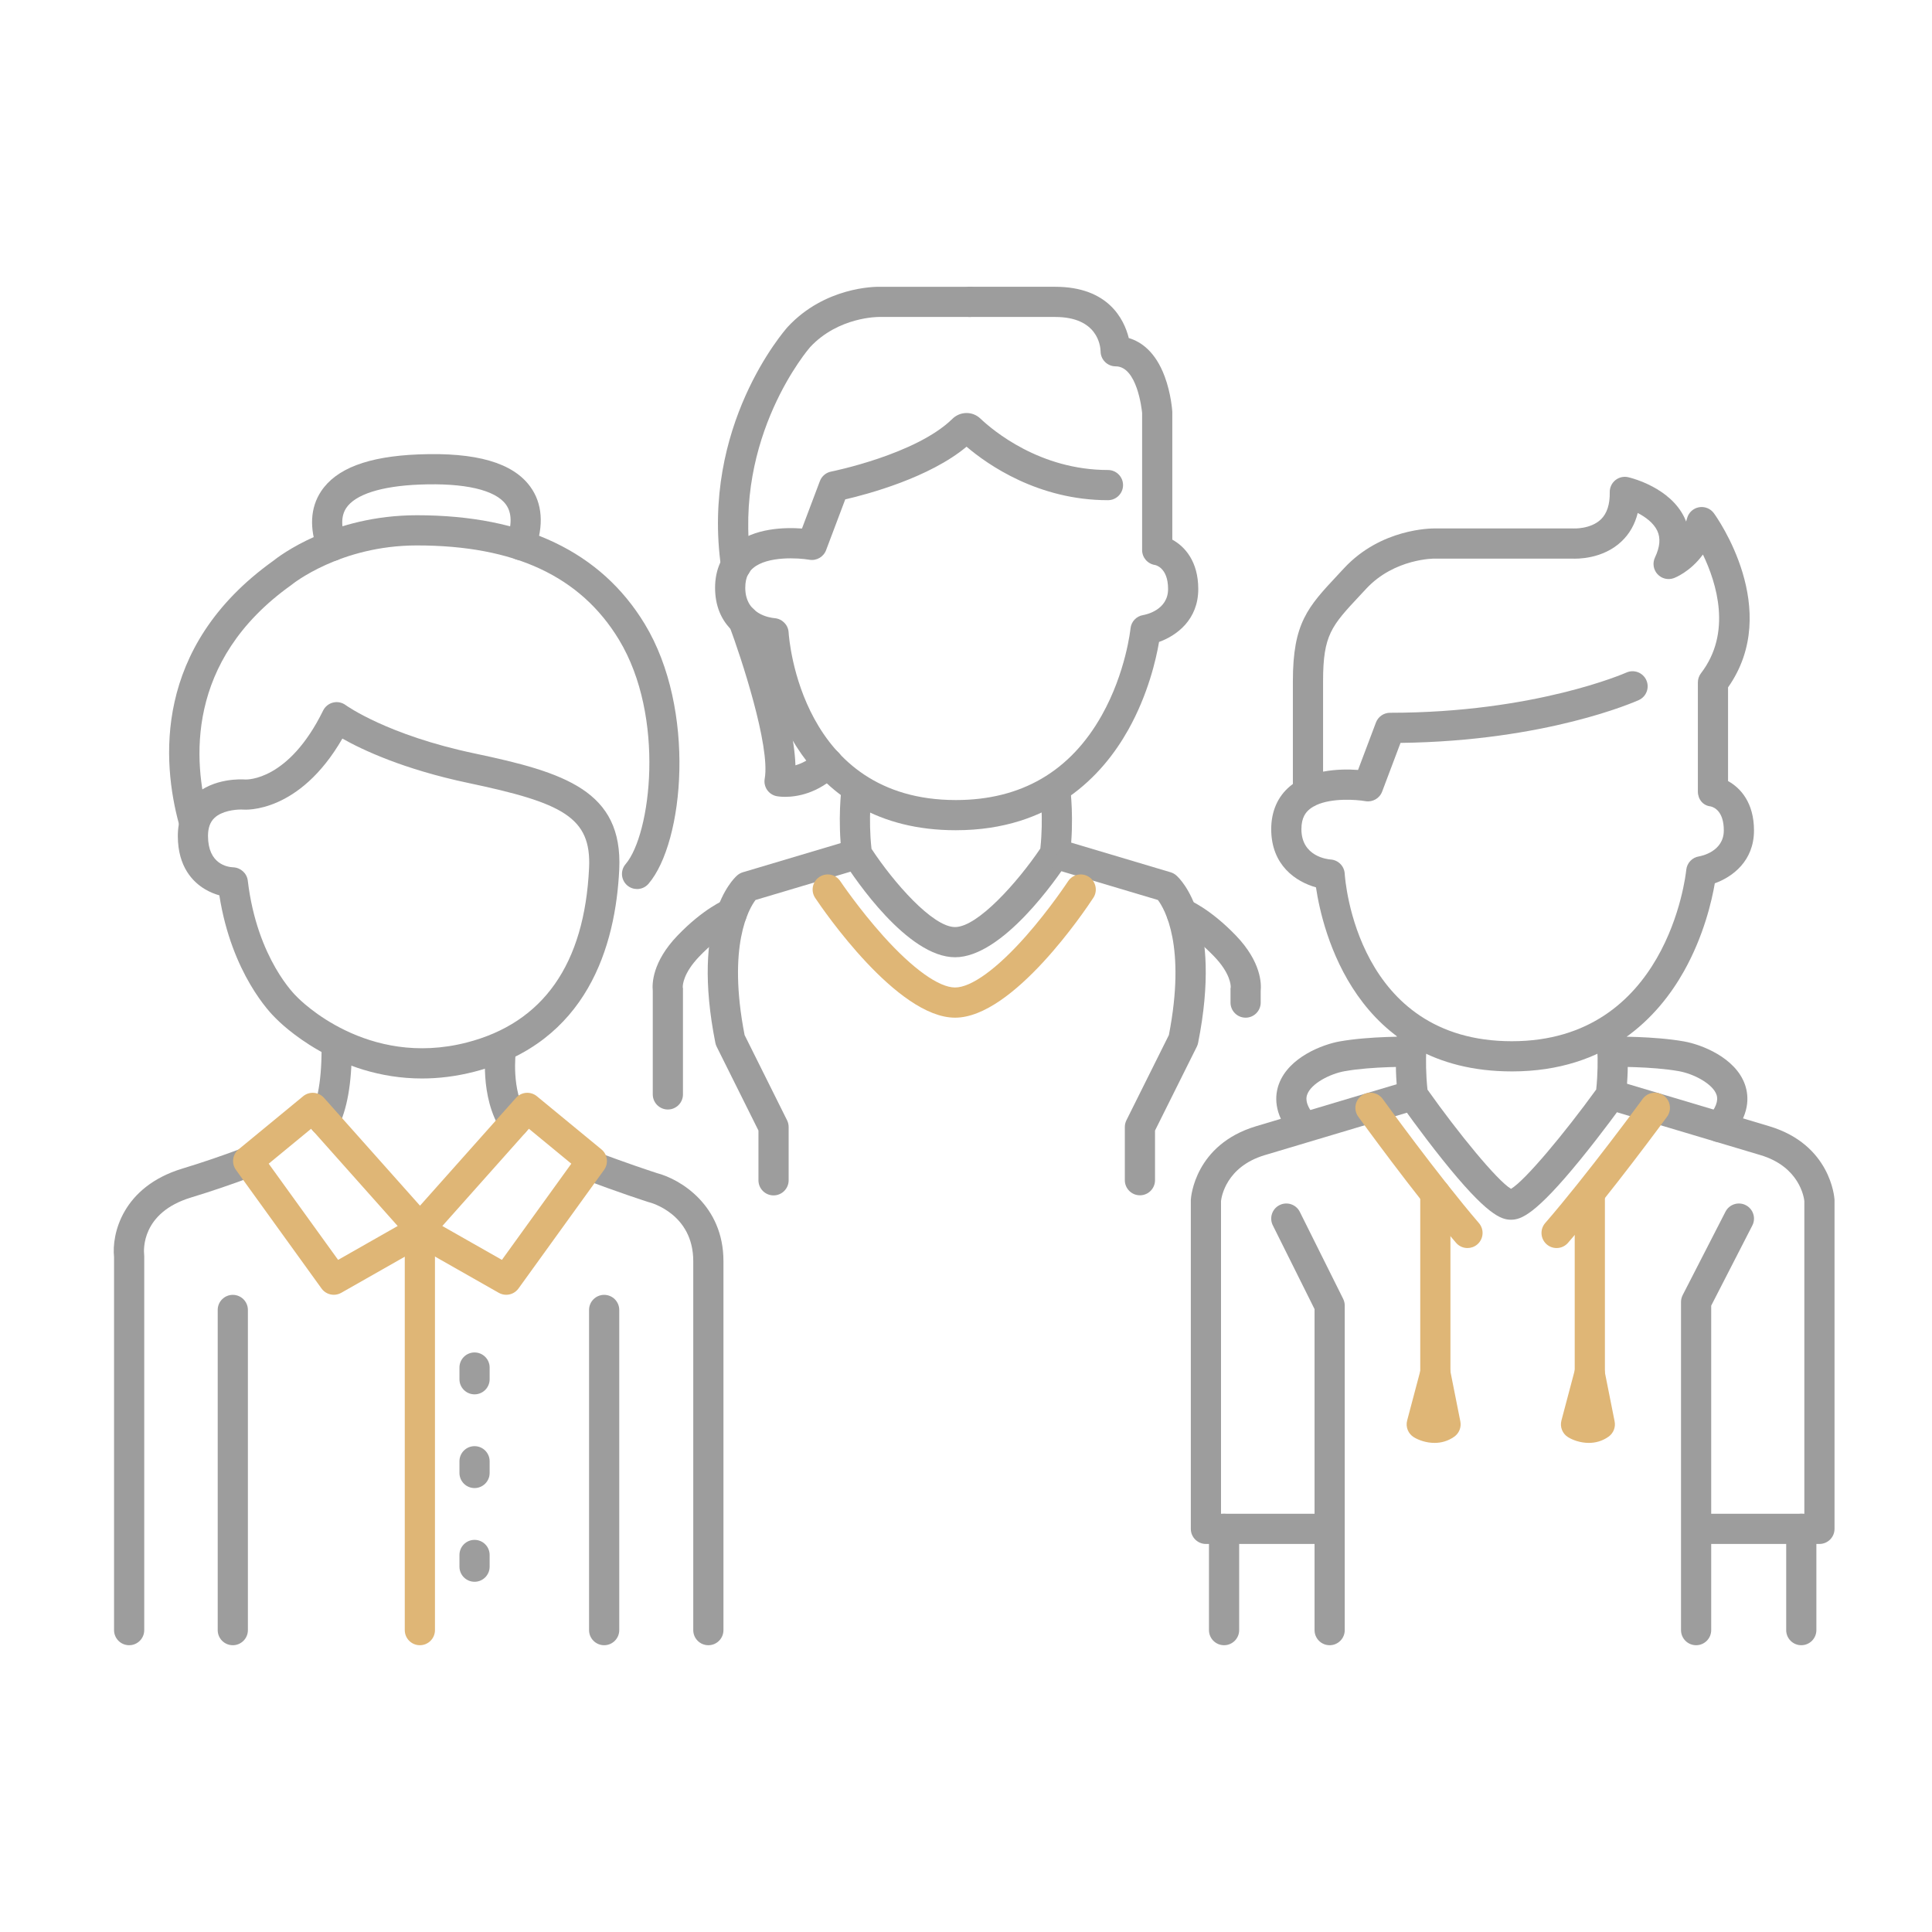 <?xml version="1.0" encoding="UTF-8"?>
<svg xmlns="http://www.w3.org/2000/svg" id="Ebene_1" data-name="Ebene 1" width="512" height="512" viewBox="0 0 512 512">
  <defs>
    <style>
      .cls-1 {
        fill: #9d9d9d;
      }

      .cls-1, .cls-2 {
        stroke-width: 0px;
      }

      .cls-2 {
        fill: #dfb676;
      }
    </style>
  </defs>
  <path class="cls-1" d="M351.54,409.165h-31.961c-2.209,0-4-1.791-4-4v-87.043c0-.078.002-.156.007-.234.035-.592,1.038-14.546,17.277-19.423,13.75-4.129,40.354-12.044,40.354-12.044l2.281,7.668s-26.59,7.911-40.334,12.038c-10.268,3.084-11.472,11.134-11.584,12.172v82.866h27.961c2.209,0,4,1.791,4,4s-1.791,4-4,4Z"></path>
  <path class="cls-1" d="M400.427,323.24c-2.625,0-6.413-1.236-18.216-16.003-5.805-7.264-10.827-14.398-11.038-14.698-.375-.535-.615-1.153-.696-1.802-1.206-9.606-.132-17.814-.085-18.159.294-2.189,2.302-3.72,4.497-3.433,2.188.294,3.724,2.306,3.432,4.494h0c-.009.071-.904,7.005-.021,15.124,8.122,11.462,18.432,24.085,22.133,26.29,3.736-2.192,14.257-14.829,22.574-26.316.871-8.076-.019-14.96-.028-15.031-.29-2.188,1.248-4.2,3.436-4.492,2.183-.291,4.2,1.242,4.494,3.43.046.343,1.116,8.513-.079,18.085-.083.663-.331,1.295-.72,1.838-.215.301-5.347,7.435-11.264,14.697-12.011,14.742-15.805,15.977-18.418,15.977Z"></path>
  <path class="cls-1" d="M352.37,436c-2.209,0-4-1.791-4-4v-85.069l-11.064-22.208c-.985-1.978-.181-4.379,1.796-5.364,1.977-.983,4.378-.182,5.364,1.796l11.484,23.051c.276.555.42,1.165.42,1.784v86.011c0,2.209-1.791,4-4,4Z"></path>
  <path class="cls-1" d="M324.39,436c-2.209,0-4-1.791-4-4v-26.835c0-2.209,1.791-4,4-4s4,1.791,4,4v26.835c0,2.209-1.791,4-4,4Z"></path>
  <path class="cls-1" d="M482.169,409.165h-31.961c-2.209,0-4-1.791-4-4s1.791-4,4-4h27.961v-82.881c-.095-.901-1.239-9.05-11.584-12.157-13.744-4.127-40.334-12.038-40.334-12.038l2.281-7.668s26.603,7.915,40.354,12.044c16.239,4.877,17.242,18.831,17.277,19.423.004.078.007.156.007.234v87.043c0,2.209-1.791,4-4,4Z"></path>
  <path class="cls-1" d="M477.358,436c-2.209,0-4-1.791-4-4v-26.835c0-2.209,1.791-4,4-4s4,1.791,4,4v26.835c0,2.209-1.791,4-4,4Z"></path>
  <path class="cls-1" d="M400.65,283.934c-41.524,0-50.228-37.52-51.902-48.776-5.284-1.482-11.862-5.813-11.862-15.431,0-4.699,1.715-8.625,4.961-11.353.254-.214.515-.418.781-.612v-27.257c0-15.407,3.967-19.652,11.871-28.109l1.668-1.79c9.788-10.553,23.051-10.581,24.279-10.568h36.236c.097,0,.194.004.291.011.02-.004,4.526.233,7.275-2.403,1.618-1.553,2.41-3.979,2.354-7.213-.021-1.235.528-2.41,1.49-3.186.962-.775,2.229-1.062,3.429-.777,1.124.266,11.085,2.821,14.86,10.669.16.332.315.69.461,1.072.09-.281.175-.571.255-.872.395-1.493,1.613-2.625,3.131-2.909,1.522-.28,3.063.33,3.972,1.579.765,1.053,18.25,25.573,3.754,46.151v24.832c3.31,1.807,6.874,5.747,6.874,13.079,0,8.159-5.748,12.341-10.383,14.012-.772,4.521-2.887,13.871-8.176,23.296-6.798,12.114-20.23,26.556-45.618,26.556ZM348.074,213.748c-.392.226-.757.478-1.089.758-.901.76-2.099,2.128-2.099,5.221,0,7.288,6.973,7.994,7.768,8.051,2.002.143,3.589,1.747,3.708,3.751.114,1.808,3.267,44.405,44.288,44.405s46.042-43.568,46.23-45.423c.183-1.812,1.567-3.276,3.367-3.556.647-.111,6.581-1.289,6.581-6.885,0-5.122-2.614-6.165-3.51-6.37-2.028-.216-3.363-1.904-3.363-3.951v-28.901c0-.881.291-1.737.827-2.436,8.229-10.719,4.16-23.86.511-31.459-3.389,4.644-7.493,6.178-7.736,6.265-1.522.553-3.228.126-4.317-1.073-1.089-1.199-1.348-2.937-.655-4.4,1.338-2.827,1.533-5.156.596-7.121-.977-2.048-3.102-3.606-5.165-4.682-.741,3.011-2.179,5.536-4.302,7.546-4.991,4.723-11.788,4.618-13.151,4.55h-36.154c-.037,0-.074,0-.111-.002-.095-.016-10.738-.103-18.264,8.011l-1.689,1.812c-7.463,7.985-9.716,10.396-9.716,22.646v23.99c3.456-.663,6.854-.629,9.268-.453l4.741-12.563c.587-1.558,2.078-2.588,3.742-2.588,38.412,0,62.388-10.55,62.626-10.657,2.013-.902,4.381-.004,5.287,2.009s.011,4.378-2.001,5.286c-1.004.453-24.519,10.863-63.139,11.345l-4.873,12.912c-.678,1.798-2.535,2.86-4.431,2.528-2.434-.417-8.841-.885-13.023,1.047-.234.154-.486.285-.751.388Z"></path>
  <path class="cls-1" d="M449.486,436c-2.209,0-4-1.791-4-4v-86.957c0-.635.151-1.261.441-1.826l11.341-22.104c1.009-1.965,3.419-2.74,5.385-1.732,1.965,1.008,2.741,3.419,1.733,5.385l-10.9,21.244v85.991c0,2.209-1.791,4-4,4Z"></path>
  <path class="cls-2" d="M412.512,330.745c-.93,0-1.863-.322-2.621-.979-1.668-1.448-1.847-3.975-.398-5.643,11.062-12.744,25.691-32.705,25.837-32.905,1.305-1.782,3.807-2.171,5.59-.865,1.783,1.305,2.17,3.808.866,5.59-.148.203-14.97,20.427-26.252,33.425-.791.911-1.903,1.378-3.022,1.378Z"></path>
  <path class="cls-2" d="M388.899,330.745c-1.127,0-2.247-.474-3.038-1.396-11.151-13-25.768-33.226-25.915-33.429-1.292-1.791-.889-4.292.903-5.584,1.792-1.292,4.292-.888,5.584.902.145.2,14.568,20.159,25.5,32.901,1.438,1.677,1.245,4.202-.432,5.641-.754.647-1.681.964-2.603.964Z"></path>
  <path class="cls-2" d="M380.38,367.88c-2.209,0-4-1.791-4-4v-47.542c0-2.209,1.791-4,4-4s4,1.791,4,4v47.542c0,2.209-1.791,4-4,4Z"></path>
  <path class="cls-2" d="M421.316,367.88c-2.209,0-4-1.791-4-4v-47.542c0-2.209,1.791-4,4-4s4,1.791,4,4v47.542c0,2.209-1.791,4-4,4Z"></path>
  <path class="cls-2" d="M380.161,382.384c-2.252,0-4.267-.769-5.463-1.496-1.515-.922-2.243-2.729-1.788-4.443l3.604-13.59c.477-1.799,2.112-3.004,3.992-2.973,1.86.059,3.435,1.393,3.797,3.218l2.704,13.59c.308,1.547-.322,3.13-1.608,4.043-1.714,1.216-3.542,1.651-5.237,1.651Z"></path>
  <path class="cls-2" d="M421.046,382.384c-2.252,0-4.267-.769-5.463-1.496-1.515-.922-2.243-2.729-1.788-4.443l3.604-13.59c.477-1.799,2.123-3.004,3.992-2.973,1.86.059,3.435,1.393,3.797,3.218l2.704,13.59c.308,1.547-.322,3.13-1.608,4.043-1.714,1.216-3.542,1.651-5.237,1.651Z"></path>
  <path class="cls-1" d="M345.172,302.105c-1.156,0-2.303-.499-3.094-1.462-4.611-5.618-4.257-10.379-3.148-13.383,2.629-7.119,11.648-10.481,16.05-11.266,8.021-1.427,18.549-1.275,18.994-1.265,2.208.036,3.97,1.855,3.934,4.063-.036,2.209-1.851,4.016-4.064,3.935-.101.002-10.21-.147-17.462,1.144-3.949.702-8.875,3.258-9.947,6.159-.208.565-.843,2.284,1.827,5.536,1.402,1.708,1.154,4.229-.554,5.63-.744.61-1.643.908-2.536.908Z"></path>
  <path class="cls-1" d="M455.637,302.683c-.94,0-1.884-.329-2.645-1-1.656-1.462-1.814-3.989-.353-5.646,2.056-2.33,2.812-4.329,2.249-5.943-.99-2.837-5.954-5.507-9.969-6.221-7.251-1.291-17.361-1.143-17.462-1.144-.022,0-.044,0-.065,0-2.179,0-3.963-1.748-3.999-3.936-.036-2.208,1.725-4.027,3.934-4.063.444-.013,10.973-.161,18.994,1.265,4.469.795,13.59,4.214,16.12,11.46,1.091,3.126,1.318,8.07-3.802,13.874-.791.896-1.893,1.354-3.001,1.354Z"></path>
  <path class="cls-1" d="M34.225,436c-2.209,0-4-1.791-4-4v-98.847c-.656-6.183,2.274-18.664,18.085-23.461,5.179-1.57,10.611-3.42,16.146-5.497,2.066-.776,4.374.271,5.15,2.34.776,2.068-.271,4.374-2.34,5.15-5.695,2.137-11.292,4.042-16.634,5.663-13.231,4.014-12.555,13.983-12.435,15.107.015.142.027.324.027.467v99.077c0,2.209-1.791,4-4,4Z"></path>
  <path class="cls-1" d="M85.961,301.063c-.617,0-1.242-.144-1.828-.445-1.964-1.011-2.736-3.423-1.725-5.387,1.282-2.49,2.811-7.487,2.811-17.15,0-2.209,1.791-4,4-4s4,1.791,4,4c0,9.045-1.245,16.047-3.699,20.812-.709,1.378-2.109,2.17-3.56,2.17Z"></path>
  <path class="cls-1" d="M187.72,436c-2.209,0-4-1.791-4-4v-97.784c0-12.518-11.228-15.488-11.706-15.608-.082-.021-.163-.044-.243-.069-.332-.106-8.229-2.642-17.114-6.068-2.061-.796-3.087-3.111-2.292-5.172s3.112-3.088,5.171-2.293c8.109,3.128,15.586,5.562,16.567,5.879,6.174,1.612,17.618,8.494,17.618,23.332v97.784c0,2.209-1.791,4-4,4Z"></path>
  <path class="cls-1" d="M136.243,301.493c-1.301,0-2.577-.633-3.345-1.802-5.907-8.977-4.186-21.64-4.109-22.175.312-2.186,2.333-3.704,4.524-3.396,2.185.312,3.705,2.333,3.397,4.518-.026.195-1.335,10.263,2.871,16.656,1.214,1.845.703,4.325-1.143,5.54-.677.445-1.44.658-2.195.658Z"></path>
  <path class="cls-1" d="M160.107,436c-2.209,0-4-1.791-4-4v-84.85c0-2.209,1.791-4,4-4s4,1.791,4,4v84.85c0,2.209-1.791,4-4,4Z"></path>
  <path class="cls-1" d="M61.694,436c-2.209,0-4-1.791-4-4v-84.85c0-2.209,1.791-4,4-4s4,1.791,4,4v84.85c0,2.209-1.791,4-4,4Z"></path>
  <path class="cls-1" d="M168.827,235.604c-.92,0-1.845-.315-2.6-.962-1.678-1.437-1.874-3.962-.437-5.64,6.695-7.819,10.634-39.024-1.761-59.48-10.183-16.807-27.696-24.977-53.539-24.977-20.314,0-33.016,10.271-33.142,10.375-.071.059-.154.123-.229.177-28.124,20.073-25.842,46.935-21.979,61.16.579,2.132-.68,4.329-2.812,4.908-2.132.574-4.33-.681-4.909-2.812-4.403-16.215-7.01-46.812,24.946-69.692,1.6-1.29,15.697-12.116,38.125-12.116,28.475,0,48.79,9.7,60.38,28.83,13.708,22.625,10.41,57.835.996,68.83-.791.924-1.913,1.398-3.041,1.398Z"></path>
  <path class="cls-1" d="M111.827,285.81c-22.72.002-37.414-14.565-38.817-16.014-1.236-1.186-11.609-11.673-14.881-32.522-1.13-.317-2.428-.812-3.731-1.578-3.301-1.944-7.242-5.964-7.274-14.079-.017-4.399,1.468-8.116,4.294-10.747,5.138-4.783,12.75-4.362,13.602-4.294.434.016,11.468.349,20.61-18.269.524-1.068,1.497-1.848,2.654-2.126,1.152-.276,2.369-.029,3.321.677.178.13,11.023,7.934,34.148,12.808,23.812,5.018,39.346,9.868,38.352,30.749-.961,20.202-8.408,45.903-38.425,53.61-4.884,1.254-9.516,1.785-13.852,1.785ZM63.858,214.534c-1.648,0-5.061.374-7.01,2.208-1.17,1.101-1.734,2.685-1.726,4.843.029,7.41,5.125,8.197,6.685,8.262,1.963.081,3.628,1.577,3.859,3.528,2.46,20.8,12.773,30.549,12.877,30.645.064.06.126.121.186.185.735.767,18.474,18.867,44.959,12.072,20.302-5.214,31.211-20.771,32.423-46.243.642-13.481-7.032-17.277-32.01-22.54-17.152-3.615-28.034-8.753-33.366-11.765-11.444,19.836-25.717,18.882-26.358,18.82-.143-.009-.318-.015-.52-.015Z"></path>
  <path class="cls-1" d="M87.989,148.688c-1.61,0-3.128-.979-3.737-2.572-2.318-6.062-2.035-11.554.818-15.88,4.007-6.075,12.451-9.285,25.815-9.813,15.32-.609,25.012,2.192,29.647,8.554,3.222,4.421,3.647,10.247,1.232,16.849-.759,2.074-3.056,3.143-5.131,2.382-2.075-.76-3.141-3.057-2.382-5.132,1.477-4.034,1.415-7.193-.185-9.388-2.82-3.869-10.936-5.746-22.866-5.271-10.162.401-17.071,2.612-19.453,6.225-1.394,2.113-1.402,5.013-.024,8.617.789,2.063-.245,4.376-2.308,5.165-.47.18-.953.265-1.427.265Z"></path>
  <path class="cls-2" d="M88.459,343.131c-1.248,0-2.47-.583-3.246-1.659l-22.688-31.444c-1.235-1.712-.928-4.088.701-5.429l17.109-14.085c1.659-1.365,4.101-1.178,5.53.428l28.79,32.337c.803.902,1.156,2.119.959,3.311s-.92,2.23-1.97,2.827l-23.211,13.192c-.622.354-1.302.522-1.974.522ZM71.208,308.39l18.392,25.49,15.792-8.976-22.943-25.769-11.241,9.254Z"></path>
  <path class="cls-2" d="M134.153,343.131c-.673,0-1.353-.169-1.974-.522l-23.21-13.192c-1.05-.597-1.774-1.636-1.97-2.827s.156-2.408.959-3.311l28.79-32.337c1.428-1.605,3.871-1.793,5.53-.428l17.109,14.085c1.629,1.341,1.936,3.717.701,5.429l-22.689,31.444c-.776,1.076-1.999,1.659-3.246,1.659ZM117.221,324.904l15.791,8.976,18.393-25.49-11.241-9.254-22.943,25.769Z"></path>
  <path class="cls-2" d="M111.269,436c-2.209,0-4-1.791-4-4v-106.062c0-2.209,1.791-4,4-4s4,1.791,4,4v106.062c0,2.209-1.791,4-4,4Z"></path>
  <path class="cls-1" d="M125.76,369.518c-2.209,0-4-1.791-4-4v-3.104c0-2.209,1.791-4,4-4s4,1.791,4,4v3.104c0,2.209-1.791,4-4,4Z"></path>
  <path class="cls-1" d="M125.76,394.352c-2.209,0-4-1.791-4-4v-3.104c0-2.209,1.791-4,4-4s4,1.791,4,4v3.104c0,2.209-1.791,4-4,4Z"></path>
  <path class="cls-1" d="M125.76,419.186c-2.209,0-4-1.791-4-4v-3.104c0-2.209,1.791-4,4-4s4,1.791,4,4v3.104c0,2.209-1.791,4-4,4Z"></path>
  <path class="cls-1" d="M204.998,316.794c-2.209,0-4-1.791-4-4v-13.187l-11.075-22.229c-.158-.317-.273-.655-.343-1.003-6.472-32.485,4.502-43.258,5.775-44.379.434-.383.945-.666,1.5-.832,13.471-4.024,29.009-8.647,29.009-8.647l2.281,7.668s-14.72,4.379-27.924,8.323c-1.675,2.215-7.528,11.978-2.897,35.784l11.254,22.589c.276.555.42,1.165.42,1.784v14.128c0,2.209-1.791,4-4,4Z"></path>
  <path class="cls-1" d="M253.099,253.682c-12.645,0-26.688-20.985-29.375-25.191-.32-.501-.524-1.066-.598-1.655-1.207-9.615-.132-17.831-.085-18.176.294-2.189,2.306-3.718,4.497-3.433,2.188.294,3.724,2.306,3.432,4.494h0c-.009.071-.911,7.06-.012,15.223,5.82,8.862,16.188,20.738,22.141,20.738,5.986,0,16.599-11.913,22.6-20.812.878-8.1-.015-15.01-.024-15.081-.29-2.188,1.248-4.2,3.436-4.492,2.185-.294,4.199,1.242,4.494,3.43.046.342,1.114,8.492-.073,18.054-.076.607-.29,1.19-.626,1.703-2.765,4.208-17.193,25.199-29.806,25.199Z"></path>
  <path class="cls-1" d="M176.992,294.029c-2.209,0-4-1.791-4-4v-27.441c-.195-1.861-.14-7.679,6.55-14.644,6.856-7.139,12.359-9.438,12.964-9.676,2.056-.812,4.378.198,5.189,2.253s-.198,4.378-2.253,5.188c-.016.007-4.478,1.891-10.13,7.775-4.254,4.43-4.389,7.579-4.376,8.132.083.297.056.357.056.72v27.692c0,2.209-1.791,4-4,4ZM180.909,261.527h0Z"></path>
  <path class="cls-1" d="M302.093,316.766c-2.209,0-4-1.791-4-4v-14.1c0-.619.144-1.229.42-1.784l11.254-22.589c4.607-23.686-1.164-33.471-2.915-35.789-13.2-3.943-27.906-8.318-27.906-8.318l2.281-7.668s15.538,4.623,29.009,8.647c.554.166,1.065.449,1.5.832,1.272,1.121,12.247,11.894,5.774,44.379-.069.348-.185.686-.343,1.003l-11.075,22.229v13.158c0,2.209-1.791,4-4,4Z"></path>
  <path class="cls-1" d="M330.099,269.694c-2.209,0-4-1.791-4-4v-3.357c0-.362-.027-.423.056-.72.013-.553-.122-3.703-4.376-8.132-5.653-5.885-10.115-7.769-10.159-7.787-2.031-.838-3.02-3.163-2.198-5.2s3.119-3.033,5.162-2.229c.605.238,6.108,2.537,12.964,9.676,6.69,6.965,6.746,12.781,6.55,14.644v3.106c0,2.209-1.791,4-4,4ZM326.182,261.527h0Z"></path>
  <path class="cls-1" d="M253.322,220.021c-41.562,0-50.271-37.558-51.946-48.82-5.288-1.483-11.873-5.816-11.873-15.441,0-4.703,1.717-8.631,4.964-11.36,5.349-4.494,13.482-4.667,18.065-4.335l4.747-12.577c.488-1.295,1.613-2.245,2.971-2.513.224-.044,22.496-4.519,32.137-13.972,2.07-2.027,5.321-2.069,7.402-.1,3.378,3.203,15.799,13.652,33.831,13.652,2.209,0,4,1.791,4,4s-1.791,4-4,4c-18.468,0-31.852-9.388-37.473-14.177-9.829,8.219-26.209,12.589-32.15,13.966l-5.081,13.463c-.678,1.797-2.536,2.858-4.431,2.528-2.833-.483-11.046-1.038-14.88,2.195-.902.762-2.102,2.132-2.102,5.229,0,7.031,6.504,7.951,7.808,8.064,1.977.171,3.561,1.768,3.679,3.748.114,1.81,3.27,44.449,44.331,44.449,17.291,0,30.305-7.567,38.68-22.492,6.399-11.404,7.584-22.854,7.595-22.969.178-1.816,1.563-3.282,3.367-3.562.648-.111,6.59-1.291,6.59-6.896,0-5.786-3.438-6.369-3.473-6.374-1.958-.294-3.407-1.977-3.407-3.956v-36.336c-.109-1.116-1.368-12.351-7.007-12.351-2.202,0-3.989-1.779-4-3.98-.04-1.485-.812-9.104-12.027-9.104h-22.656c-2.209,0-4-1.791-4-4s1.791-4,4-4h22.656c14.062,0,18.252,8.596,19.5,13.586,3.22.956,7.056,3.568,9.521,10.197,1.691,4.546,1.994,9.043,2.005,9.231.005.085.008.17.008.255v33.743c3.313,1.808,6.88,5.75,6.88,13.089,0,8.165-5.753,12.351-10.392,14.022-.772,4.523-2.889,13.884-8.183,23.317-6.804,12.125-20.248,26.578-45.657,26.578Z"></path>
  <path class="cls-1" d="M195.06,153.84c-1.958,0-3.669-1.439-3.955-3.434-5.366-37.462,16.702-62.713,17.644-63.77,9.849-10.618,23.13-10.655,24.352-10.635h23.882c2.209,0,4,1.791,4,4s-1.791,4-4,4h-23.922c-.037,0-.074,0-.111-.002-.097-.004-10.75-.102-18.283,8.02-.148.168-20.466,23.581-15.644,57.252.313,2.188-1.206,4.214-3.393,4.527-.192.027-.383.041-.572.041Z"></path>
  <path class="cls-1" d="M208.08,211.171c-1.34,0-2.182-.162-2.288-.184-2.127-.435-3.52-2.486-3.137-4.623,1.533-8.57-6.282-32.232-9.422-40.627-.774-2.069.275-4.374,2.344-5.148,2.07-.774,4.374.275,5.148,2.344,1.089,2.91,9.599,26.052,10.078,39.879,1.63-.458,3.677-1.433,5.76-3.462,1.583-1.54,4.116-1.507,5.656.073,1.542,1.583,1.509,4.115-.073,5.657-5.389,5.251-11.016,6.091-14.066,6.091Z"></path>
  <path class="cls-2" d="M253.099,269.694c-15.382,0-34.895-28.485-37.069-31.734-1.229-1.835-.736-4.318,1.099-5.548,1.836-1.229,4.32-.737,5.549,1.098.049.073,4.979,7.401,11.448,14.597,7.765,8.635,14.681,13.588,18.973,13.588s11.105-4.943,18.727-13.562c6.358-7.19,11.176-14.516,11.225-14.589,1.21-1.847,3.688-2.364,5.537-1.154,1.848,1.21,2.366,3.688,1.156,5.536-2.128,3.252-21.236,31.769-36.645,31.769Z"></path>
</svg>
